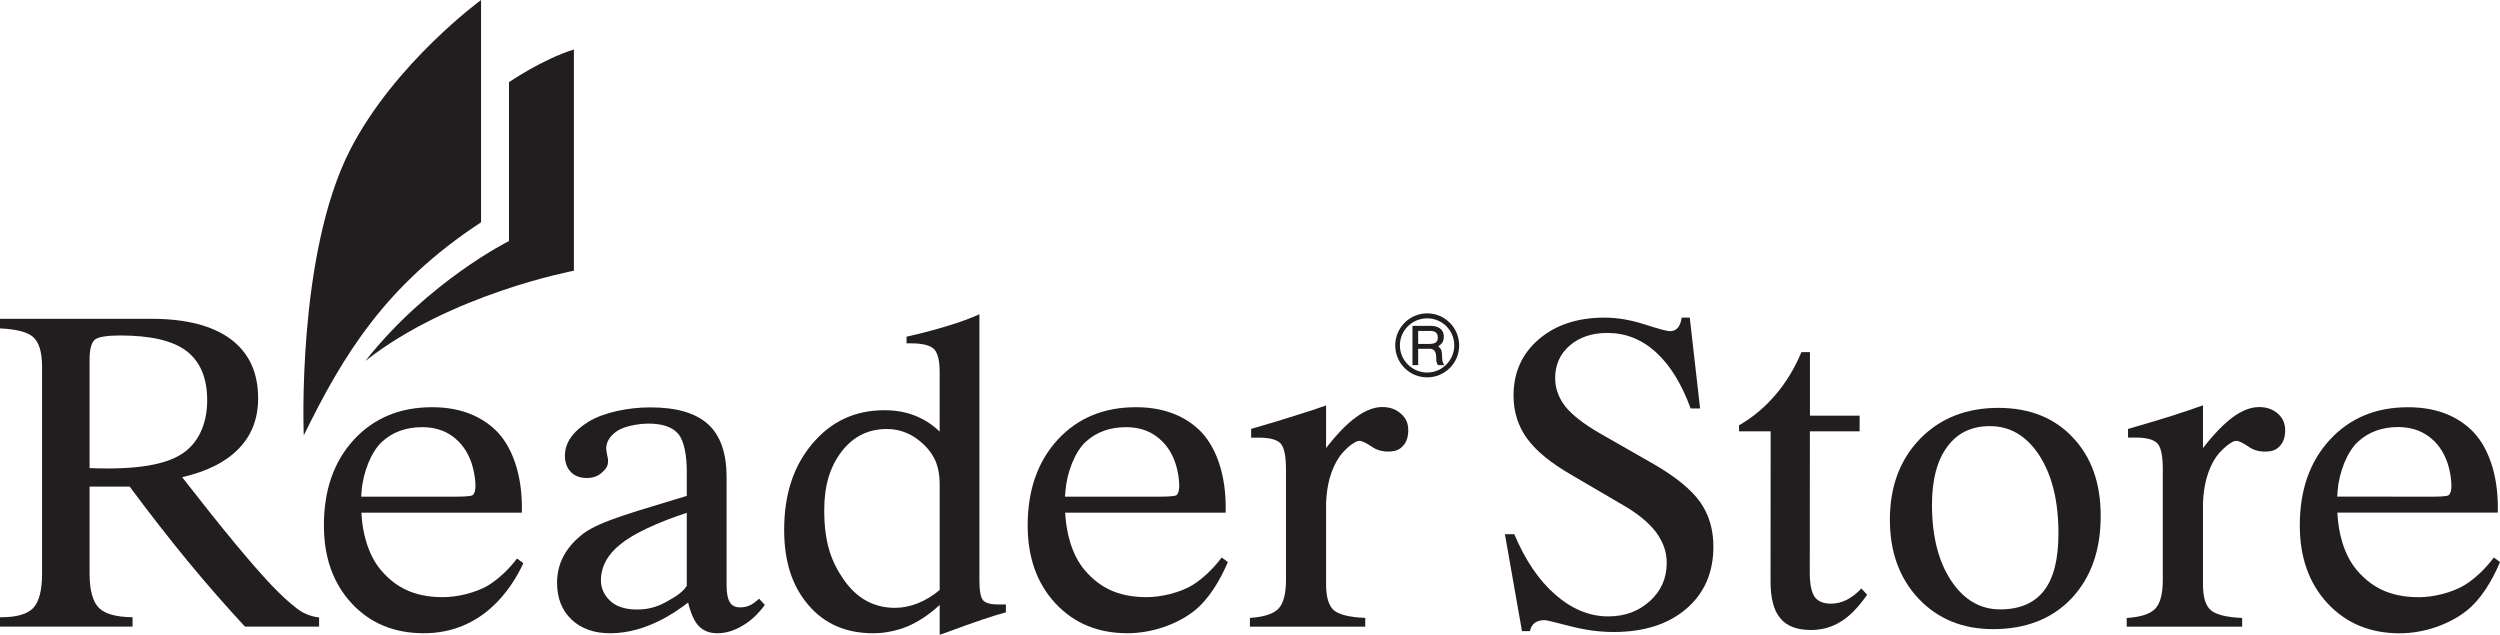 <?xml version="1.0" encoding="utf-8"?>
<!-- Generator: Adobe Illustrator 16.0.4, SVG Export Plug-In . SVG Version: 6.00 Build 0)  -->
<!DOCTYPE svg PUBLIC "-//W3C//DTD SVG 1.1//EN" "http://www.w3.org/Graphics/SVG/1.1/DTD/svg11.dtd">
<svg version="1.1" id="レイヤー_1" xmlns="http://www.w3.org/2000/svg" xmlns:xlink="http://www.w3.org/1999/xlink" x="0px"
	 y="0px" width="157.745px" height="40.054px" viewBox="0 0 157.745 40.054" enable-background="new 0 0 157.745 40.054"
	 xml:space="preserve">
<g>
	<g>
		<g>
			<g>
				<path fill="#221E1F" d="M96.035,39.828l-1.078-6.119h0.594c0.685,1.635,1.547,2.904,2.591,3.816
					c1.039,0.906,2.156,1.369,3.335,1.369c1.047,0,1.916-0.324,2.628-0.967c0.71-0.642,1.062-1.451,1.062-2.414
					c0-0.705-0.239-1.361-0.707-1.976c-0.475-0.608-1.201-1.192-2.189-1.747l-3.062-1.793c-1.317-0.754-2.268-1.523-2.843-2.311
					c-0.578-0.793-0.865-1.703-0.865-2.727c0-1.447,0.524-2.633,1.592-3.549c1.058-0.911,2.443-1.369,4.156-1.369
					c0.791,0,1.632,0.143,2.524,0.428c0.889,0.286,1.42,0.429,1.59,0.429c0.209,0,0.375-0.071,0.504-0.216
					c0.121-0.142,0.202-0.353,0.241-0.64h0.513l0.651,5.73h-0.596c-0.567-1.553-1.298-2.733-2.189-3.547
					c-0.898-0.814-1.915-1.216-3.062-1.216c-0.964,0-1.759,0.259-2.377,0.793c-0.615,0.53-0.92,1.218-0.92,2.056
					c0,0.652,0.219,1.245,0.637,1.784c0.425,0.533,1.151,1.103,2.178,1.698l3.402,1.943c1.4,0.811,2.375,1.611,2.931,2.396
					c0.56,0.791,0.835,1.728,0.835,2.816c0,1.633-0.568,2.94-1.707,3.916c-1.139,0.978-2.672,1.467-4.589,1.467
					c-0.896,0-1.821-0.126-2.771-0.374c-0.949-0.249-1.479-0.374-1.564-0.374c-0.271,0-0.479,0.057-0.642,0.174
					c-0.156,0.117-0.256,0.29-0.298,0.521H96.035z"/>
				<g>
					<g>
						<path fill="#221E1F" d="M143.73,26.101c-0.311-0.275-0.704-0.416-1.183-0.416c-0.526,0-1.078,0.213-1.659,0.639
							c-0.582,0.426-1.209,1.079-1.885,1.949v-2.698c-0.562,0.204-1.223,0.425-1.972,0.667c-0.76,0.24-1.677,0.512-2.756,0.823
							v0.545h0.467c0.693,0,1.155,0.122,1.388,0.37c0.223,0.242,0.338,0.783,0.338,1.619v7.002c0,0.874-0.161,1.478-0.479,1.809
							c-0.316,0.333-0.916,0.527-1.797,0.583v0.548h7.284v-0.548c-0.99-0.046-1.652-0.21-1.98-0.493
							c-0.327-0.28-0.493-0.824-0.493-1.63v-5.095c0.056-1.625,0.536-2.607,1.016-3.185c0.424-0.437,0.523-0.51,0.843-0.704
							c0,0,0.129-0.07,0.251-0.07c0.15,0,0.423,0.131,0.824,0.406c0.397,0.271,0.891,0.291,1.147,0.268
							c0.343-0.024,0.578-0.125,0.793-0.371c0.212-0.244,0.314-0.566,0.314-0.971C144.192,26.724,144.038,26.376,143.73,26.101z"/>
						<path fill="#221E1F" d="M157.358,35.175c-0.556,0.732-1.159,1.309-1.81,1.719c-0.836,0.523-2.076,0.788-2.893,0.788
							c-1.486,0-2.801-0.38-3.912-1.67c-0.936-1.078-1.175-2.585-1.232-3.285c-0.007-0.096-0.021-0.224-0.029-0.384h10.123
							c0.069-2.475-0.674-4.268-1.678-5.221c-1.005-0.951-2.333-1.426-3.98-1.426c-2.032,0-3.678,0.682-4.941,2.055
							c-1.26,1.365-1.894,3.168-1.894,5.4c0,2.025,0.585,3.664,1.756,4.923c1.174,1.257,2.686,1.886,4.548,1.886
							c1.494,0,3.087-0.537,4.188-1.398c0.935-0.732,1.642-1.906,2.142-3.096L157.358,35.175z M147.472,31.333
							c0,0,0.021-0.302,0.025-0.344c0.092-1.199,0.604-2.48,1.27-3.1c0.664-0.621,1.513-0.943,2.558-0.943
							c0.912,0,1.663,0.297,2.265,0.882c0.495,0.485,0.859,1.185,1.01,2.042c0.114,0.653,0.118,1.192-0.088,1.371
							c-0.106,0.09-0.71,0.098-1.107,0.098L147.472,31.333L147.472,31.333z"/>
					</g>
				</g>
				<g>
					<path fill="#221E1F" d="M125.758,39.697c-1.921,0-3.485-0.643-4.699-1.922c-1.213-1.293-1.814-2.957-1.811-4.99
						c0.002-2.085,0.633-3.783,1.902-5.094c1.266-1.301,2.918-1.956,4.949-1.956c1.952,0.005,3.518,0.62,4.688,1.864
						c1.176,1.236,1.763,2.883,1.763,4.954c0,2.181-0.621,3.911-1.851,5.216C129.473,39.054,127.818,39.697,125.758,39.697z
						 M121.904,31.849c0,1.963,0.398,3.553,1.196,4.771c0.799,1.216,1.836,1.831,3.103,1.831c1.236,0,2.156-0.396,2.767-1.18
						c0.614-0.791,0.913-1.99,0.913-3.604c0.003-2.034-0.397-3.678-1.196-4.914c-0.81-1.254-1.847-1.865-3.132-1.865
						c-1.155,0-2.046,0.43-2.682,1.293C122.227,29.042,121.904,30.277,121.904,31.849z"/>
					<path fill="#221E1F" d="M109.729,27.218v-0.381c0.887-0.512,1.658-1.165,2.311-1.938c0.657-0.76,1.2-1.67,1.627-2.678h0.537
						v4.006h3.135v0.99h-3.139l-0.007,8.896c-0.002,0.736,0.103,1.248,0.306,1.545c0.202,0.286,0.552,0.432,1.037,0.432
						c0.339,0,0.659-0.081,0.979-0.236c0.32-0.166,0.632-0.395,0.932-0.723l0.367,0.396c-0.552,0.781-1.093,1.354-1.659,1.692
						c-0.562,0.354-1.187,0.532-1.88,0.532c-0.884,0-1.535-0.24-1.945-0.745c-0.414-0.489-0.612-1.269-0.612-2.329l0.007-9.461
						H109.729z"/>
				</g>
			</g>
		</g>
	</g>
	<g>
		<path fill="#221E1F" d="M30.302,14.061c-5.991,3.943-8.658,8.353-11.136,13.414c0,0-0.469-11.437,2.947-18.062
			C24.921,3.975,30.353,0,30.353,0v14.023L30.302,14.061"/>
		<path fill="#221E1F" d="M43.419,38.021c-0.82,0.625-2.637,1.912-4.862,1.936c-1.04,0.014-1.873-0.283-2.487-0.857
			c-0.615-0.582-0.921-1.359-0.921-2.334c0-1.217,0.552-2.246,1.652-3.094c1.099-0.83,3.518-1.447,6.534-2.383v-1.512
			c0-1.094-0.182-1.984-0.541-2.402c-0.356-0.422-0.981-0.646-1.869-0.646c-0.644,0-1.551,0.164-1.997,0.473
			c-0.453,0.311-0.678,0.686-0.678,1.117c0,0.043,0.021,0.16,0.059,0.385c0.039,0.223,0.059,0.209,0.059,0.371
			c0,0.352-0.125,0.502-0.38,0.734c-0.252,0.242-0.576,0.352-0.966,0.352c-0.41,0-0.741-0.121-0.995-0.369
			c-0.252-0.268-0.383-0.605-0.383-1.027c0-0.816,0.49-1.531,1.47-2.145c0.976-0.602,2.528-0.916,3.927-0.916
			c1.654,0,2.864,0.359,3.641,1.068c0.782,0.713,1.165,1.832,1.165,3.34v6.824c0,0.494,0.072,0.854,0.205,1.066
			c0.134,0.223,0.353,0.322,0.647,0.322c0.223,0,0.423-0.039,0.597-0.121c0.172-0.068,0.373-0.221,0.602-0.426l0.362,0.393
			c-0.427,0.576-0.896,1.018-1.422,1.318c-0.525,0.312-1.05,0.469-1.572,0.469c-0.48,0-0.869-0.146-1.159-0.438
			C43.807,39.226,43.576,38.666,43.419,38.021 M43.335,36.964v-4.607c-1.863,0.613-3.349,1.307-4.174,1.973
			c-0.835,0.662-1.244,1.439-1.244,2.305c0,0.525,0.245,0.986,0.651,1.338c0.448,0.381,1.101,0.504,1.75,0.482
			c0.563-0.012,1.104-0.145,1.637-0.434C42.486,37.728,43.034,37.439,43.335,36.964z"/>
		<path fill="#221E1F" d="M59.292,40.054v-1.885c-0.657,0.607-1.329,1.057-2.018,1.35c-0.687,0.281-1.422,0.438-2.183,0.438
			c-1.716,0-3.083-0.598-4.096-1.795s-1.516-2.717-1.516-4.738c0-2.227,0.593-4.037,1.787-5.436c1.188-1.41,2.7-2.104,4.54-2.104
			c0.692,0,1.332,0.109,1.918,0.34c0.589,0.232,1.105,0.562,1.566,1.008V23.46c0-0.717-0.125-1.201-0.361-1.441
			c-0.247-0.23-0.716-0.354-1.424-0.354H57.2v-0.422c0.954-0.21,1.822-0.443,2.601-0.683c0.776-0.229,1.444-0.482,1.998-0.732
			v16.794c0,0.662,0.078,1.08,0.236,1.26c0.162,0.17,0.474,0.26,0.944,0.26h0.491v0.494c-0.79,0.209-2.048,0.635-3.778,1.279
			L59.292,40.054 M59.292,37.226v-6.674c0-1.135-0.34-1.869-1.017-2.516c-0.683-0.643-1.451-0.967-2.31-0.967
			c-1.187,0-2.137,0.477-2.868,1.432c-0.726,0.957-1.089,2.125-1.089,3.686c0,1.98,0.41,3.207,1.229,4.387
			c0.825,1.184,1.9,1.779,3.238,1.779c0.481,0,0.958-0.098,1.447-0.291C58.402,37.871,58.862,37.589,59.292,37.226z"/>
		<path fill="#221E1F" d="M88.399,26.107c-0.309-0.285-0.703-0.424-1.183-0.424c-0.523,0-1.075,0.221-1.658,0.645
			c-0.58,0.42-1.21,1.072-1.885,1.943v-2.688c-0.564,0.199-1.22,0.42-1.975,0.65c-0.757,0.244-1.67,0.514-2.753,0.83v0.551h0.467
			c0.692,0,1.16,0.121,1.387,0.365c0.225,0.236,0.344,0.783,0.344,1.615v7.008c0,0.863-0.162,1.484-0.479,1.809
			c-0.322,0.324-0.919,0.525-1.797,0.576v0.553h7.277v-0.553c-0.991-0.039-1.648-0.203-1.982-0.482
			c-0.323-0.281-0.489-0.838-0.489-1.633v-5.1c0.055-1.621,0.54-2.607,1.019-3.182c0.419-0.445,0.522-0.514,0.843-0.705
			c0,0,0.131-0.068,0.245-0.068c0.152,0,0.426,0.129,0.826,0.398c0.392,0.273,0.884,0.293,1.148,0.273
			c0.34-0.029,0.582-0.129,0.79-0.373c0.217-0.24,0.314-0.561,0.314-0.977C88.859,26.716,88.711,26.376,88.399,26.107"/>
		<path fill="#221E1F" d="M32.624,35.242c-0.541,0.705-1.128,1.25-1.752,1.654c-0.834,0.523-2.076,0.783-2.894,0.783
			c-1.489,0-2.8-0.379-3.914-1.672c-0.929-1.074-1.173-2.584-1.233-3.279c-0.008-0.102-0.02-0.225-0.027-0.381h10.124
			c0.066-2.479-0.673-4.27-1.678-5.227c-1.007-0.945-2.333-1.426-3.985-1.426c-2.023,0-3.674,0.682-4.938,2.051
			c-1.261,1.379-1.889,3.17-1.889,5.406c0,2.025,0.585,3.664,1.756,4.924c1.167,1.254,2.683,1.881,4.544,1.881
			c3.668,0,5.514-2.75,6.284-4.418L32.624,35.242 M22.792,31.326c0,0,0.02-0.301,0.023-0.328c0.094-1.207,0.611-2.488,1.276-3.111
			c0.663-0.613,1.502-0.934,2.552-0.934c0.919,0,1.668,0.289,2.262,0.875c0.497,0.484,0.864,1.182,1.013,2.041
			c0.12,0.654,0.122,1.197-0.086,1.371c-0.109,0.086-0.712,0.098-1.11,0.098h-5.93V31.326z"/>
		<path fill="#221E1F" d="M77.087,35.177c-0.558,0.732-1.161,1.305-1.807,1.719c-0.839,0.523-2.08,0.783-2.897,0.783
			c-1.49,0-2.798-0.379-3.913-1.672c-0.931-1.074-1.167-2.584-1.229-3.279c-0.008-0.102-0.02-0.225-0.033-0.381h10.128
			c0.07-2.479-0.671-4.27-1.676-5.227c-1.007-0.945-2.338-1.426-3.98-1.426c-2.033,0-3.68,0.682-4.943,2.051
			c-1.259,1.379-1.893,3.17-1.893,5.406c0,2.025,0.585,3.664,1.754,4.924c1.172,1.254,2.688,1.881,4.546,1.881
			c1.494,0,3.088-0.537,4.188-1.393c0.935-0.74,1.641-1.91,2.143-3.1L77.087,35.177 M67.199,31.326c0,0,0.021-0.301,0.027-0.328
			c0.092-1.207,0.604-2.488,1.271-3.111c0.663-0.613,1.51-0.934,2.556-0.934c0.917,0,1.666,0.289,2.261,0.875
			c0.502,0.484,0.862,1.182,1.015,2.041c0.113,0.654,0.119,1.197-0.086,1.371c-0.107,0.086-0.712,0.098-1.108,0.098h-5.935V31.326z"
			/>
		<path fill="#221E1F" d="M36.212,17.082V3.123c-1.979,0.609-4.096,2.062-4.096,2.062v10.023c0,0-5.09,2.531-9.062,7.566
			C28.435,18.539,36.212,17.082,36.212,17.082"/>
		<path fill="#221E1F" d="M19.302,38.736c-0.243-0.09-0.571-0.342-0.597-0.363c-0.446-0.342-0.962-0.812-1.562-1.438
			c-1.233-1.297-3.118-3.57-5.65-6.824c1.576-0.363,2.767-0.967,3.576-1.809c0.815-0.836,1.218-1.896,1.218-3.172
			c0-1.623-0.568-2.855-1.721-3.725c-1.151-0.855-2.819-1.289-5.001-1.289H0v0.605c1.018,0.049,1.708,0.225,2.065,0.521
			c0.396,0.332,0.589,0.967,0.589,1.906v13.041c0,1.057-0.188,1.781-0.56,2.176c-0.374,0.391-1.056,0.582-2.027,0.582H0v0.592h8.365
			v-0.592c-1.019-0.012-1.726-0.203-2.115-0.582c-0.398-0.395-0.597-1.119-0.597-2.176v-5.486h2.528
			c1.227,1.652,2.44,3.211,3.646,4.68c1.215,1.469,2.421,2.857,3.633,4.156h4.675v-0.584C20.136,38.957,19.798,38.949,19.302,38.736
			 M5.653,29.535v-6.842c0-0.656,0.113-1.064,0.325-1.254c0.213-0.182,0.753-0.271,1.609-0.271c1.9,0,3.296,0.316,4.168,0.972
			c0.878,0.666,1.318,1.699,1.318,3.121c0,1.539-0.595,2.727-1.582,3.369C10.47,29.304,8.667,29.658,5.653,29.535z"/>
		<g>
			<path fill="#221E1F" d="M90.057,23.506c-0.951,0-1.726-0.772-1.726-1.712c0-0.95,0.774-1.707,1.726-1.707
				c0.936,0,1.704,0.757,1.704,1.707C91.761,22.734,90.992,23.506,90.057,23.506v0.305c1.107,0,2.014-0.897,2.014-2.017
				c0-1.114-0.906-2.022-2.014-2.022c-1.12,0-2.021,0.908-2.021,2.022c0,1.119,0.901,2.017,2.021,2.017V23.506z"/>
			<path fill="#221E1F" d="M90.786,21.828c-0.024,0.018-0.02,0.063,0.003,0.068c0.158,0.107,0.2,0.283,0.203,0.559
				c0,0.318,0.05,0.503,0.161,0.585h-0.419c-0.049-0.071-0.108-0.195-0.108-0.329c0-0.275,0.018-0.736-0.47-0.704h-0.686V21.7h0.787
				c0.223-0.016,0.465-0.06,0.465-0.401c0-0.349-0.238-0.417-0.473-0.417h-0.765v2.158h-0.36V20.56h1.113
				c0.373-0.01,0.864,0.124,0.864,0.681C91.103,21.541,90.978,21.7,90.786,21.828"/>
		</g>
	</g>
</g>
</svg>
